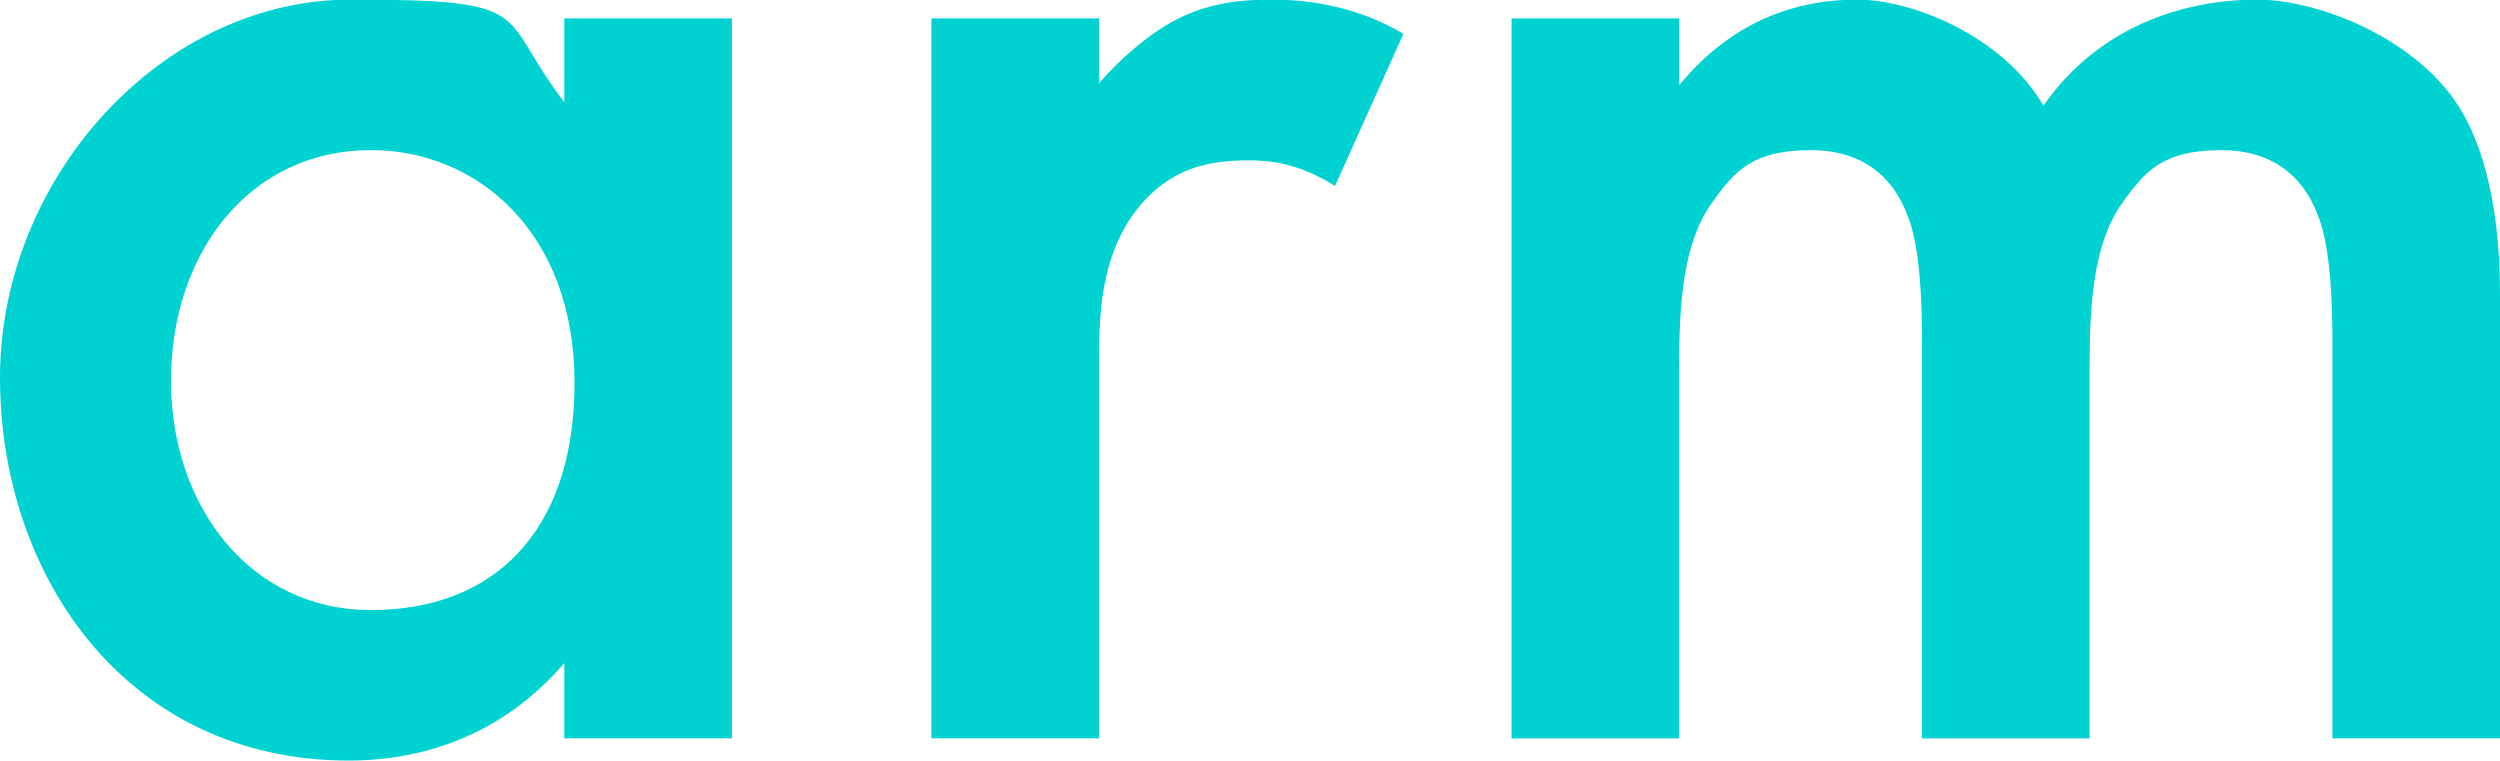 <?xml version="1.0" encoding="UTF-8"?>
<svg xmlns="http://www.w3.org/2000/svg" id="Layer_1" data-name="Layer 1" width="4332.3" height="1318.7" version="1.1" viewBox="0 0 4332.3 1318.7">
  <defs>
    <style>
      .cls-1 {
        fill: #00d2d2;
        stroke-width: 0px;
      }
    </style>
  </defs>
  <path class="cls-1" d="M977.9,31.9h290.4v1247.6h-290.4v-130.4c-127.4,148.1-284.5,168.9-373.4,168.9C219.3,1318,0,998,0,654.2S278.5-.7,607.5-.7s251.9,23.7,370.4,177.8V31.9ZM296.3,660.1c0,216.3,136.3,397.1,346.7,397.1s352.6-133.3,352.6-394.1-168.9-403-352.6-403c-210.4,0-346.7,177.8-346.7,400ZM1614.1,31.9h290.4v112.6c32.6-38.5,80-80,121.5-103.7,56.3-32.6,112.6-41.5,177.8-41.5s148.2,11.9,228.2,59.3l-118.5,263.7c-65.2-41.5-118.5-44.4-148.2-44.4-62.2,0-124.5,8.9-180.8,68.2-80,85.9-80,204.5-80,287.4v646h-290.4V31.9ZM2619.5,31.9h290.4v115.6C3007.7,29,3123.3-.7,3218.1-.7s251.9,62.2,323,183.7C3644.8,34.9,3801.9-.7,3911.5-.7s284.5,71.1,355.6,195.6c23.7,41.5,65.2,133.3,65.2,314.1v770.5h-290.4v-687.5c0-139.3-14.8-195.6-26.7-222.2-17.8-47.4-62.2-109.6-165.9-109.6s-133.3,38.5-171.9,91.9c-50.4,71.1-56.3,177.8-56.3,284.5v643h-290.4v-687.6c0-139.3-14.8-195.6-26.7-222.2-17.8-47.4-62.2-109.6-166-109.6s-133.3,38.5-171.9,91.9c-50.4,71.1-56.3,177.8-56.3,284.5v643h-290.4V31.9h0Z"></path>
</svg>
